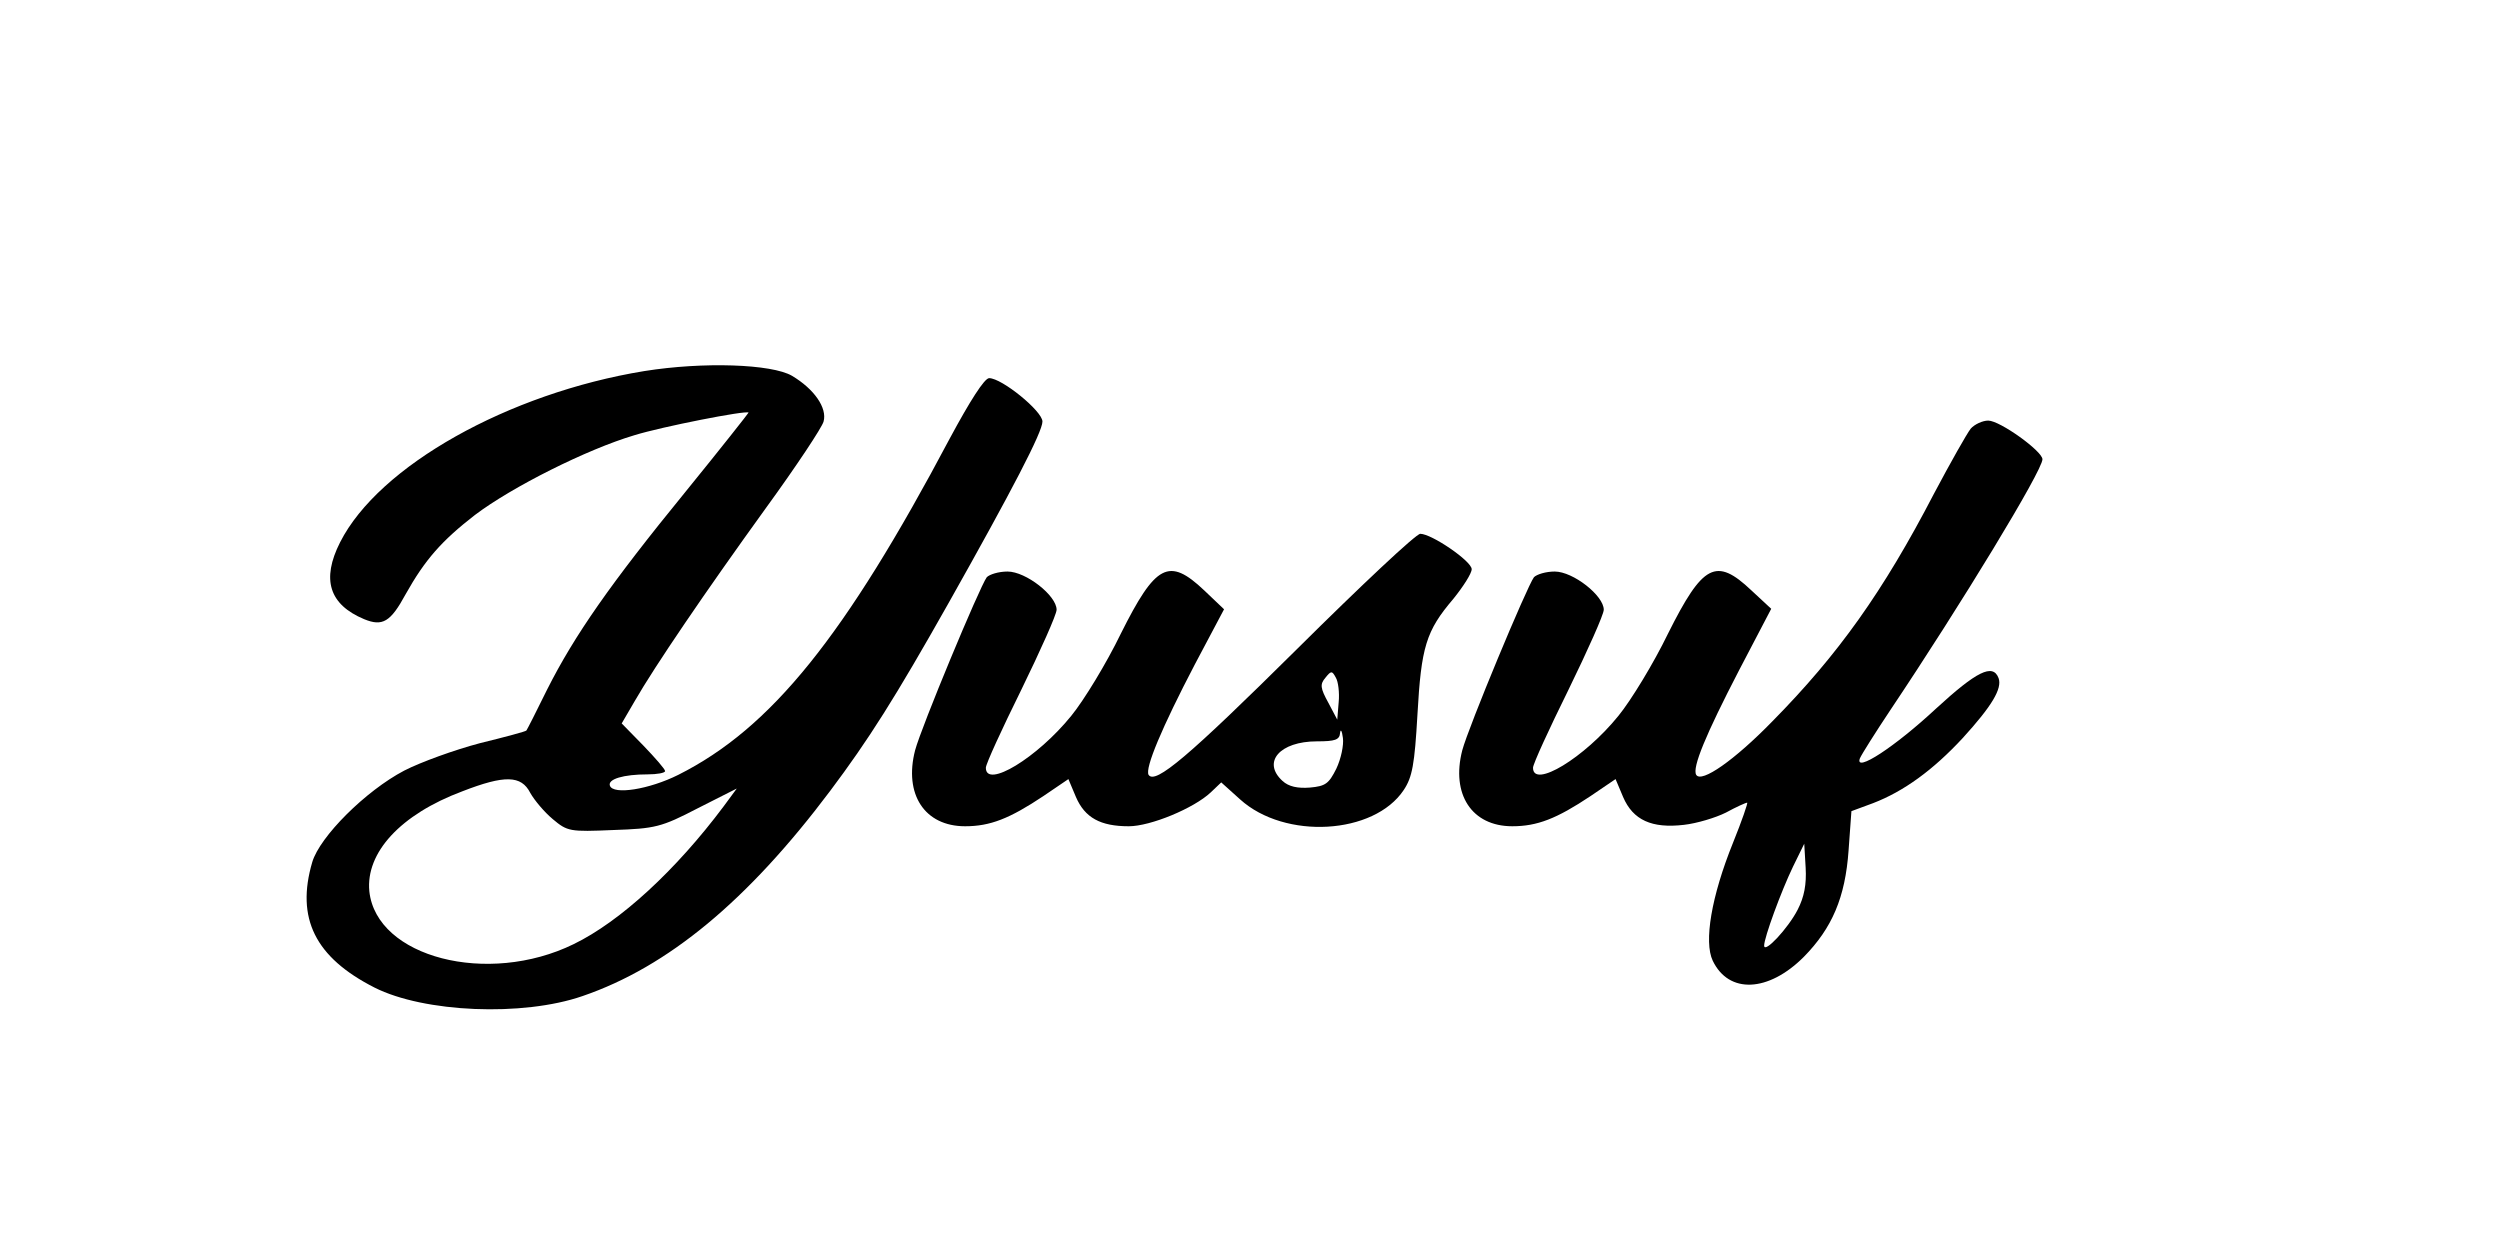 <?xml version="1.0" encoding="UTF-8" standalone="yes"?>
<svg version="1.0" xmlns="http://www.w3.org/2000/svg" width="397pt" height="198pt" viewBox="0 0 530 264" preserveAspectRatio="xMidYMid meet">
  <g transform="translate(0,264) scale(0.1,-0.1)" fill="#000000" stroke="none">
    <path d="M1366 1855 c-288 -47 -563 -201 -645 -363 -40 -79 -23 -132 51 -163
39 -16 56 -6 88 53 41 73 76 113 147 168 78 59 237 139 338 169 58 18 236 53
242 48 0 -1 -59 -76 -133 -167 -160 -196 -236 -305 -294 -420 -23 -47 -43 -86
-44 -87 -1 -2 -46 -14 -99 -27 -53 -14 -125 -40 -160 -58 -82 -43 -179 -140
-195 -194 -35 -119 6 -202 132 -266 105 -53 314 -62 441 -18 181 62 350 202
525 435 81 108 137 196 252 400 134 238 198 361 198 383 0 22 -86 92 -113 92
-10 0 -41 -49 -83 -127 -223 -421 -379 -615 -576 -714 -62 -31 -138 -43 -145
-23 -5 14 29 24 80 24 20 0 37 3 37 7 0 4 -21 28 -46 54 l-46 47 28 48 c42 73
148 229 278 409 64 88 119 171 122 183 8 29 -20 69 -67 97 -43 25 -188 30
-313 10z m-242 -894 c9 -16 30 -41 48 -56 31 -26 36 -27 128 -23 89 3 102 6
179 46 l83 42 -28 -38 c-101 -135 -219 -244 -318 -292 -182 -89 -418 -28 -433
112 -8 82 66 163 197 212 90 35 125 34 144 -3z"/>
    <path d="M4178 1733 c-8 -10 -43 -72 -78 -138 -108 -208 -203 -341 -343 -483
-80 -82 -150 -131 -161 -113 -9 15 20 85 91 222 l68 130 -42 39 c-75 71 -103
56 -177 -92 -30 -62 -78 -141 -105 -174 -72 -89 -181 -155 -181 -110 0 8 34
82 75 165 41 84 75 160 75 170 0 30 -65 81 -104 81 -19 0 -38 -6 -44 -12 -15
-20 -139 -318 -152 -367 -24 -93 20 -161 106 -161 53 0 94 16 166 64 l53 36
16 -38 c21 -49 61 -67 129 -59 27 3 67 15 89 26 22 12 42 21 45 21 2 0 -11
-38 -30 -85 -46 -114 -62 -210 -43 -250 34 -71 118 -67 193 8 60 61 88 126 95
226 l6 83 46 17 c65 25 127 70 190 138 62 68 84 105 76 127 -12 32 -47 14
-132 -64 -88 -82 -174 -138 -162 -106 4 9 33 55 65 103 150 224 322 507 322
531 0 17 -90 82 -115 82 -12 0 -29 -8 -37 -17z m-367 -1020 c-20 -39 -71 -94
-71 -76 0 17 36 115 61 167 l24 49 3 -51 c2 -35 -3 -62 -17 -89z"/>
    <path d="M2750 1266 c-231 -229 -301 -288 -315 -267 -8 14 28 100 98 234 l62
117 -42 40 c-75 71 -103 56 -177 -92 -30 -62 -78 -141 -105 -174 -72 -89 -181
-155 -181 -110 0 8 34 82 75 165 41 84 75 160 75 170 0 30 -65 81 -104 81 -19
0 -38 -6 -44 -12 -15 -20 -139 -318 -152 -367 -24 -93 20 -161 106 -161 53 0
94 16 166 64 l53 36 16 -38 c19 -44 52 -62 112 -62 46 0 138 38 174 72 l22 21
40 -36 c95 -86 284 -75 347 20 18 27 23 54 29 160 8 143 18 177 76 245 21 26
39 54 39 63 0 17 -85 75 -109 75 -9 0 -126 -110 -261 -244z m88 -113 l-3 -37
-19 36 c-17 31 -18 39 -6 53 12 15 14 15 22 0 5 -8 8 -32 6 -52z m-5 -141
c-16 -32 -23 -37 -56 -40 -26 -2 -45 2 -58 14 -44 40 -6 84 73 84 38 0 48 3
49 18 1 9 4 5 6 -11 2 -15 -4 -44 -14 -65z"/>
  </g>
</svg>